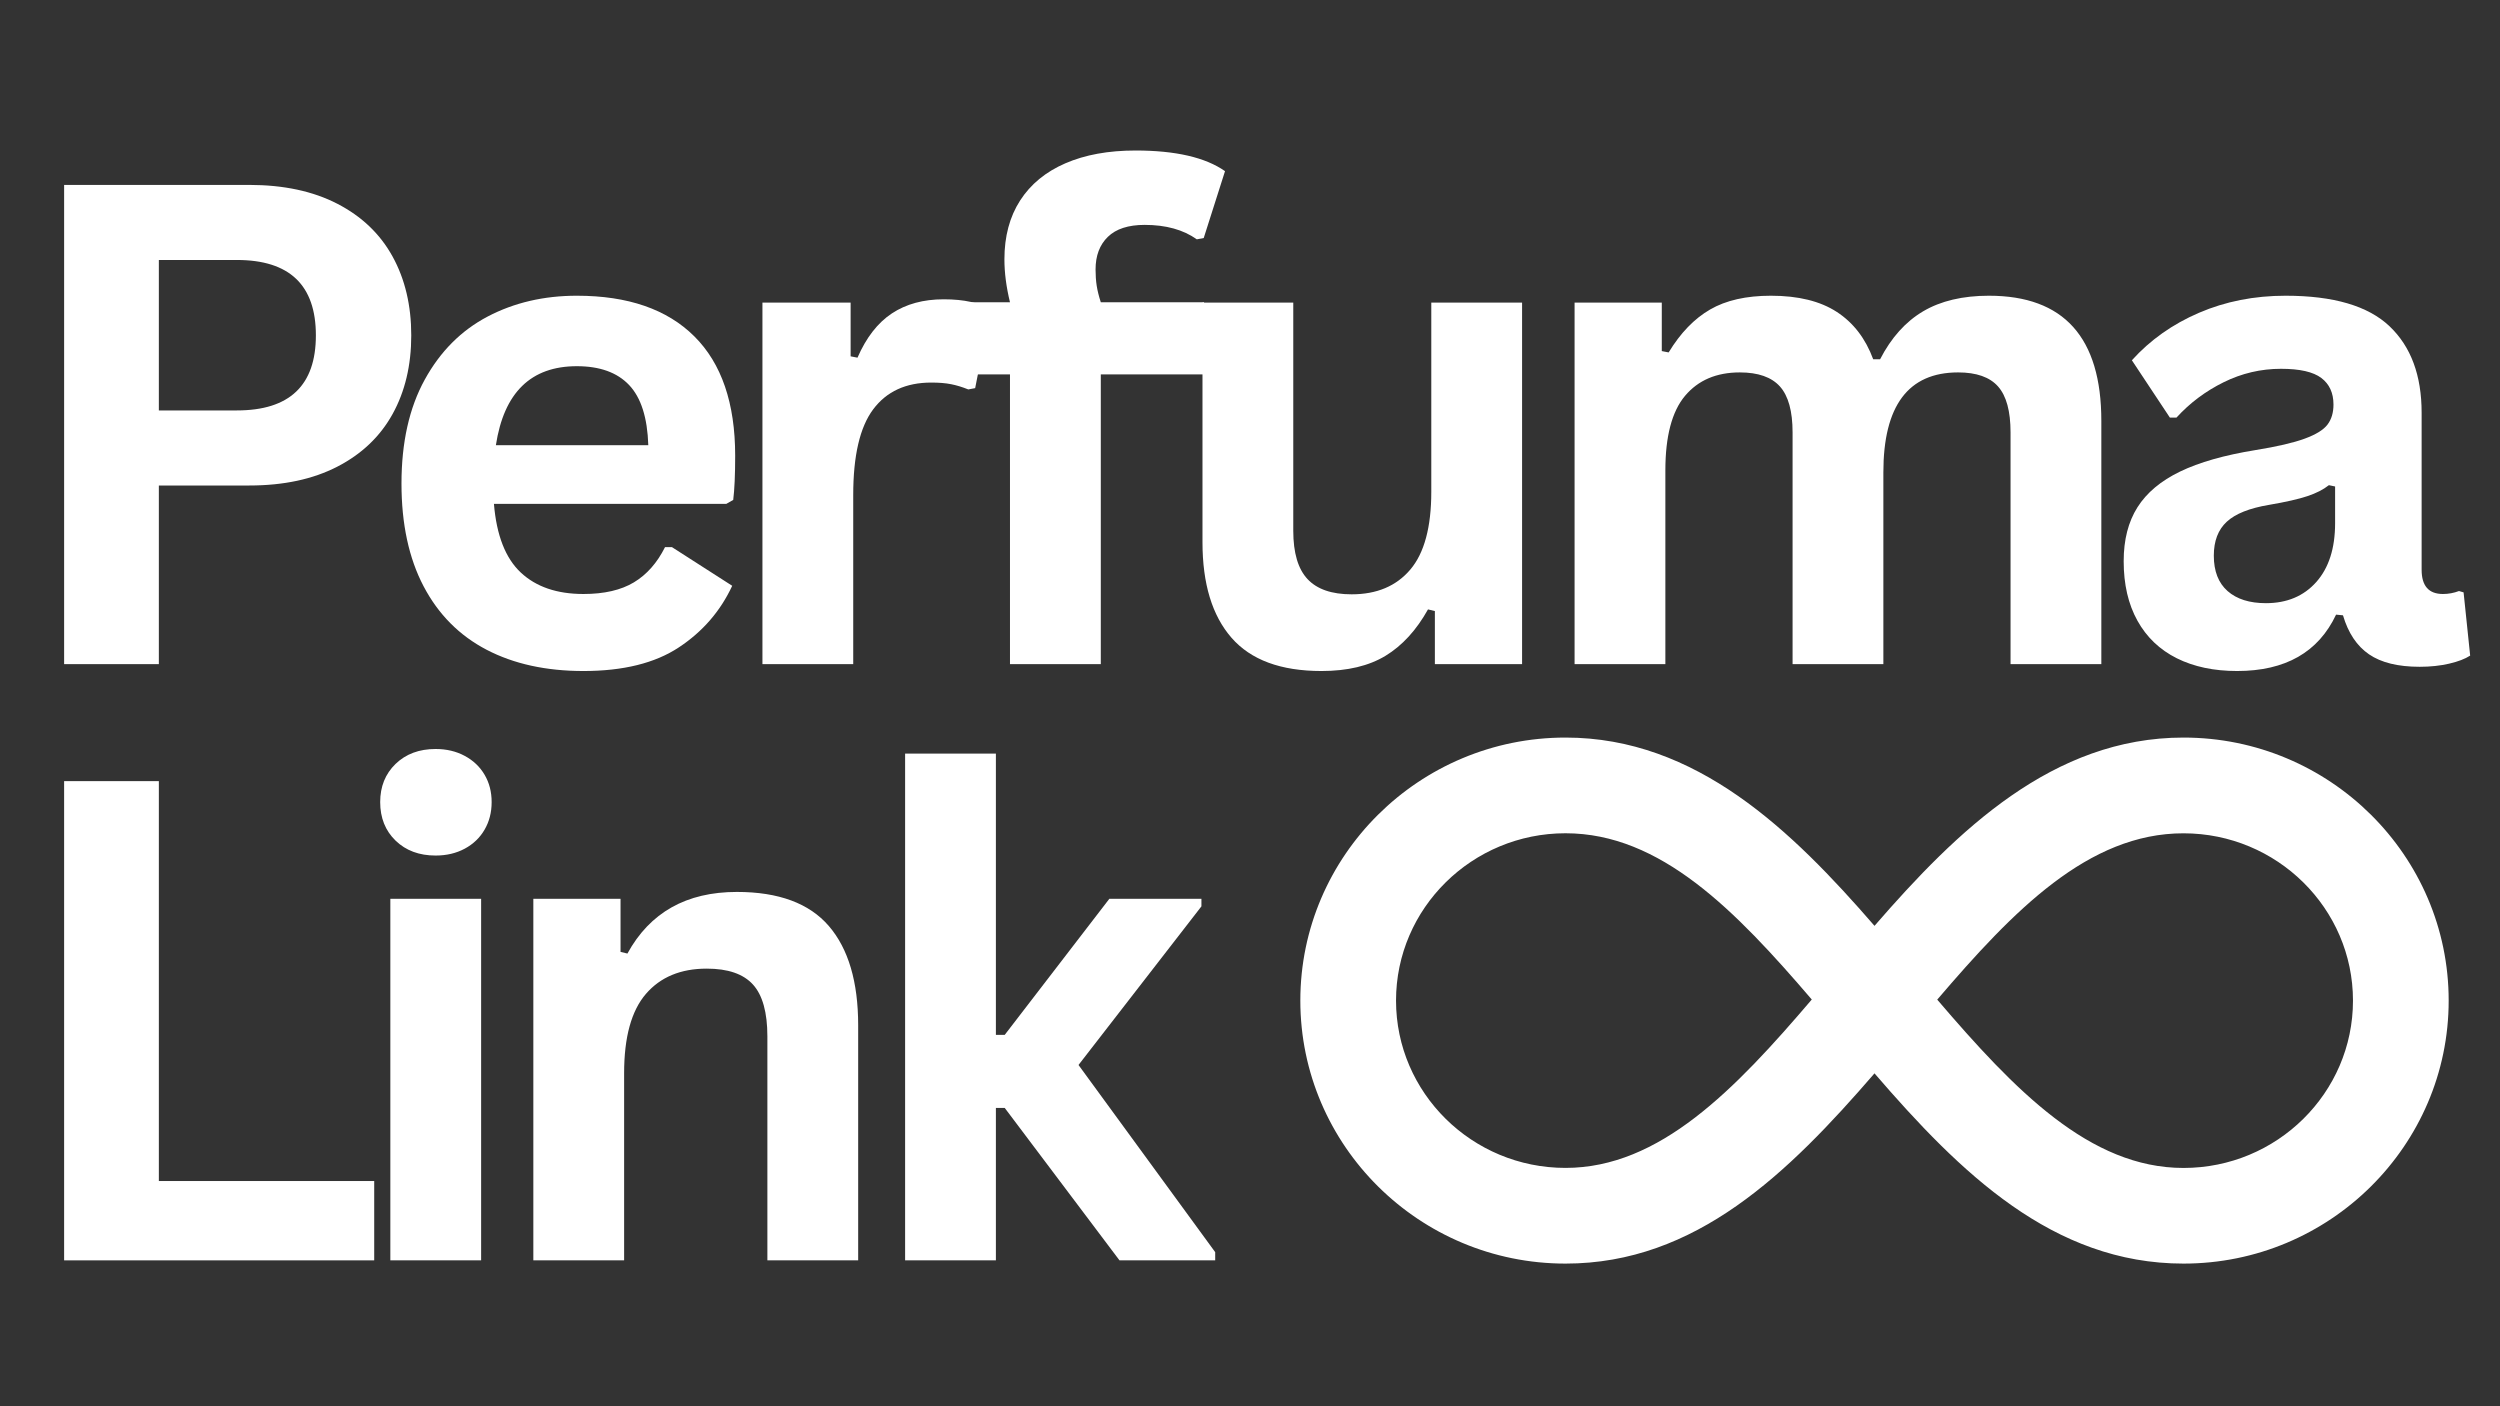 <svg version="1.0" preserveAspectRatio="xMidYMid meet" height="900" viewBox="0 0 1200 675" zoomAndPan="magnify" width="1600" xmlns:xlink="http://www.w3.org/1999/xlink" xmlns="http://www.w3.org/2000/svg"><rect x="0" y="0" width="1200" height="675" fill="#333333" stroke="none"/><defs><g></g><clipPath id="34351e1ff1"><path clip-rule="nonzero" d="M 0.887 0 L 1191 0 L 1191 674 L 0.887 674 Z M 0.887 0"></path></clipPath><clipPath id="a605adfc43"><rect height="674" y="0" width="1191" x="0"></rect></clipPath><clipPath id="6237c4de4b"><path clip-rule="nonzero" d="M 624 354 L 1175.586 354 L 1175.586 606.34 L 624 606.34 Z M 624 354"></path></clipPath></defs><g clip-path="url(#34351e1ff1)"><g transform="matrix(1, 0, 0, 1, 0, -0)"><g clip-path="url(#a605adfc43)"><g fill-opacity="1" fill="#ffffff"><g transform="translate(0.888, 318.79)"><g><path d="M 118.797 -230.031 C 135.266 -230.031 149.344 -227.016 161.031 -220.984 C 172.727 -214.953 181.566 -206.508 187.547 -195.656 C 193.523 -184.801 196.516 -172.188 196.516 -157.812 C 196.516 -143.438 193.523 -130.848 187.547 -120.047 C 181.566 -109.242 172.727 -100.828 161.031 -94.797 C 149.344 -88.766 135.266 -85.75 118.797 -85.75 L 75.359 -85.75 L 75.359 0 L 29.891 0 L 29.891 -230.031 Z M 112.812 -121.781 C 138.094 -121.781 150.734 -133.789 150.734 -157.812 C 150.734 -181.938 138.094 -194 112.812 -194 L 75.359 -194 L 75.359 -121.781 Z M 112.812 -121.781"></path></g></g></g><g fill-opacity="1" fill="#ffffff"><g transform="translate(177.135, 318.79)"><g><path d="M 171.5 -76.938 L 59.953 -76.938 C 61.203 -61.832 65.5 -50.844 72.844 -43.969 C 80.188 -37.102 90.207 -33.672 102.906 -33.672 C 112.863 -33.672 120.938 -35.531 127.125 -39.25 C 133.32 -42.977 138.305 -48.617 142.078 -56.172 L 145.391 -56.172 L 174.328 -37.609 C 168.672 -25.441 160.125 -15.582 148.688 -8.031 C 137.25 -0.477 121.988 3.297 102.906 3.297 C 84.969 3.297 69.469 -0.109 56.406 -6.922 C 43.344 -13.742 33.27 -23.895 26.188 -37.375 C 19.113 -50.852 15.578 -67.289 15.578 -86.688 C 15.578 -106.414 19.301 -123.047 26.75 -136.578 C 34.195 -150.109 44.266 -160.203 56.953 -166.859 C 69.648 -173.516 83.914 -176.844 99.75 -176.844 C 124.301 -176.844 143.102 -170.336 156.156 -157.328 C 169.219 -144.328 175.75 -125.238 175.75 -100.062 C 175.75 -90.938 175.438 -83.859 174.812 -78.828 Z M 134.047 -105.109 C 133.629 -118.316 130.562 -127.938 124.844 -133.969 C 119.133 -140 110.77 -143.016 99.75 -143.016 C 77.727 -143.016 64.773 -130.379 60.891 -105.109 Z M 134.047 -105.109"></path></g></g></g><g fill-opacity="1" fill="#ffffff"><g transform="translate(340.955, 318.79)"><g><path d="M 25.016 0 L 25.016 -173.547 L 67.344 -173.547 L 67.344 -147.75 L 70.641 -147.109 C 74.836 -156.766 80.344 -163.848 87.156 -168.359 C 93.977 -172.867 102.27 -175.125 112.031 -175.125 C 121.883 -175.125 129.383 -173.441 134.531 -170.078 L 127.125 -132.484 L 123.828 -131.859 C 120.992 -133.004 118.266 -133.836 115.641 -134.359 C 113.023 -134.891 109.828 -135.156 106.047 -135.156 C 93.879 -135.156 84.594 -130.879 78.188 -122.328 C 71.789 -113.785 68.594 -100.07 68.594 -81.188 L 68.594 0 Z M 25.016 0"></path></g></g></g><g fill-opacity="1" fill="#ffffff"><g transform="translate(454.431, 318.79)"><g><path d="M 30.359 0 L 30.359 -139.094 L 5.828 -139.094 L 5.828 -173.703 L 30.359 -173.703 C 28.578 -181.047 27.688 -187.914 27.688 -194.312 C 27.688 -205.332 30.203 -214.75 35.234 -222.562 C 40.273 -230.375 47.516 -236.32 56.953 -240.406 C 66.398 -244.5 77.625 -246.547 90.625 -246.547 C 109.82 -246.547 124.141 -243.242 133.578 -236.641 L 123.359 -204.547 L 120.047 -203.906 C 113.547 -208.531 105.207 -210.844 95.031 -210.844 C 87.164 -210.844 81.266 -208.926 77.328 -205.094 C 73.398 -201.258 71.438 -196.039 71.438 -189.438 C 71.438 -186.602 71.617 -184.004 71.984 -181.641 C 72.348 -179.285 73.004 -176.641 73.953 -173.703 L 123.516 -173.703 L 123.516 -139.094 L 73.953 -139.094 L 73.953 0 Z M 30.359 0"></path></g></g></g><g fill-opacity="1" fill="#ffffff"><g transform="translate(554.848, 318.79)"><g><path d="M 79.453 3.297 C 59.941 3.297 45.547 -2.023 36.266 -12.672 C 26.984 -23.316 22.344 -38.602 22.344 -58.531 L 22.344 -173.547 L 65.922 -173.547 L 65.922 -64.031 C 65.922 -53.438 68.203 -45.703 72.766 -40.828 C 77.328 -35.953 84.383 -33.516 93.938 -33.516 C 106 -33.516 115.383 -37.473 122.094 -45.391 C 128.812 -53.305 132.172 -65.766 132.172 -82.766 L 132.172 -173.547 L 175.75 -173.547 L 175.75 0 L 133.891 0 L 133.891 -25.484 L 130.594 -26.281 C 125.031 -16.312 118.238 -8.891 110.219 -4.016 C 102.195 0.859 91.941 3.297 79.453 3.297 Z M 79.453 3.297"></path></g></g></g><g fill-opacity="1" fill="#ffffff"><g transform="translate(730.782, 318.79)"><g><path d="M 25.016 0 L 25.016 -173.547 L 66.875 -173.547 L 66.875 -150.266 L 70.172 -149.625 C 75.836 -158.969 82.473 -165.836 90.078 -170.234 C 97.68 -174.641 107.41 -176.844 119.266 -176.844 C 132.379 -176.844 142.922 -174.25 150.891 -169.062 C 158.859 -163.875 164.68 -156.297 168.359 -146.328 L 171.656 -146.328 C 177.008 -156.711 183.906 -164.395 192.344 -169.375 C 200.789 -174.352 211.305 -176.844 223.891 -176.844 C 259.867 -176.844 277.859 -156.812 277.859 -116.75 L 277.859 0 L 234.281 0 L 234.281 -111.234 C 234.281 -121.41 232.285 -128.754 228.297 -133.266 C 224.316 -137.773 217.922 -140.031 209.109 -140.031 C 185.191 -140.031 173.234 -124.035 173.234 -92.047 L 173.234 0 L 129.656 0 L 129.656 -111.234 C 129.656 -121.41 127.633 -128.754 123.594 -133.266 C 119.551 -137.773 113.125 -140.031 104.312 -140.031 C 93.094 -140.031 84.332 -136.281 78.031 -128.781 C 71.738 -121.281 68.594 -109.348 68.594 -92.984 L 68.594 0 Z M 25.016 0"></path></g></g></g><g fill-opacity="1" fill="#ffffff"><g transform="translate(1006.146, 318.79)"><g><path d="M 67.656 3.297 C 56.539 3.297 46.891 1.254 38.703 -2.828 C 30.523 -6.922 24.234 -12.926 19.828 -20.844 C 15.422 -28.77 13.219 -38.289 13.219 -49.406 C 13.219 -59.688 15.422 -68.312 19.828 -75.281 C 24.234 -82.258 31.051 -87.977 40.281 -92.438 C 49.508 -96.895 61.57 -100.332 76.469 -102.75 C 86.852 -104.426 94.742 -106.258 100.141 -108.25 C 105.547 -110.238 109.191 -112.492 111.078 -115.016 C 112.973 -117.535 113.922 -120.734 113.922 -124.609 C 113.922 -130.172 111.977 -134.422 108.094 -137.359 C 104.207 -140.297 97.754 -141.766 88.734 -141.766 C 79.086 -141.766 69.91 -139.613 61.203 -135.312 C 52.492 -131.008 44.941 -125.348 38.547 -118.328 L 35.406 -118.328 L 17.156 -145.859 C 25.957 -155.609 36.703 -163.207 49.391 -168.656 C 62.086 -174.113 75.938 -176.844 90.938 -176.844 C 113.914 -176.844 130.539 -171.961 140.812 -162.203 C 151.094 -152.453 156.234 -138.613 156.234 -120.688 L 156.234 -45.312 C 156.234 -37.551 159.645 -33.672 166.469 -33.672 C 169.094 -33.672 171.66 -34.145 174.172 -35.094 L 176.375 -34.453 L 179.531 -4.094 C 177.113 -2.52 173.754 -1.234 169.453 -0.234 C 165.148 0.766 160.43 1.266 155.297 1.266 C 144.91 1.266 136.805 -0.727 130.984 -4.719 C 125.16 -8.707 120.992 -14.945 118.484 -23.438 L 115.172 -23.766 C 106.672 -5.723 90.832 3.297 67.656 3.297 Z M 81.5 -29.266 C 91.57 -29.266 99.625 -32.645 105.656 -39.406 C 111.688 -46.176 114.703 -55.594 114.703 -67.656 L 114.703 -85.281 L 111.719 -85.906 C 109.094 -83.812 105.656 -82.055 101.406 -80.641 C 97.156 -79.223 91.047 -77.832 83.078 -76.469 C 73.641 -74.895 66.848 -72.191 62.703 -68.359 C 58.555 -64.535 56.484 -59.109 56.484 -52.078 C 56.484 -44.629 58.688 -38.961 63.094 -35.078 C 67.5 -31.203 73.633 -29.266 81.5 -29.266 Z M 81.5 -29.266"></path></g></g></g><g fill-opacity="1" fill="#ffffff"><g transform="translate(0.888, 604.972)"><g><path d="M 75.359 -230.031 L 75.359 -38.078 L 178.734 -38.078 L 178.734 0 L 29.891 0 L 29.891 -230.031 Z M 75.359 -230.031"></path></g></g></g><g fill-opacity="1" fill="#ffffff"><g transform="translate(162.348, 604.972)"><g><path d="M 46.734 -194.312 C 38.867 -194.312 32.469 -196.695 27.531 -201.469 C 22.602 -206.25 20.141 -212.414 20.141 -219.969 C 20.141 -227.414 22.602 -233.523 27.531 -238.297 C 32.469 -243.066 38.867 -245.453 46.734 -245.453 C 51.973 -245.453 56.641 -244.348 60.734 -242.141 C 64.828 -239.941 68 -236.926 70.25 -233.094 C 72.508 -229.27 73.641 -224.895 73.641 -219.969 C 73.641 -215.031 72.508 -210.617 70.25 -206.734 C 68 -202.859 64.828 -199.816 60.734 -197.609 C 56.641 -195.41 51.973 -194.312 46.734 -194.312 Z M 25.016 0 L 25.016 -173.547 L 68.594 -173.547 L 68.594 0 Z M 25.016 0"></path></g></g></g><g fill-opacity="1" fill="#ffffff"><g transform="translate(230.985, 604.972)"><g><path d="M 25.016 0 L 25.016 -173.547 L 66.875 -173.547 L 66.875 -148.062 L 70.172 -147.266 C 80.973 -166.984 98.488 -176.844 122.719 -176.844 C 142.758 -176.844 157.473 -171.391 166.859 -160.484 C 176.242 -149.578 180.938 -133.688 180.938 -112.812 L 180.938 0 L 137.359 0 L 137.359 -107.469 C 137.359 -119 135.051 -127.305 130.438 -132.391 C 125.82 -137.484 118.426 -140.031 108.25 -140.031 C 95.77 -140.031 86.039 -135.988 79.062 -127.906 C 72.082 -119.832 68.594 -107.145 68.594 -89.844 L 68.594 0 Z M 25.016 0"></path></g></g></g><g fill-opacity="1" fill="#ffffff"><g transform="translate(409.436, 604.972)"><g><path d="M 25.016 0 L 25.016 -243.25 L 68.594 -243.25 L 68.594 -108.25 L 72.844 -108.25 L 123.047 -173.547 L 167.25 -173.547 L 167.25 -169.922 L 108.25 -93.781 L 173.859 -3.938 L 173.859 0 L 127.922 0 L 72.844 -73.156 L 68.594 -73.156 L 68.594 0 Z M 25.016 0"></path></g></g></g></g></g></g><g clip-path="url(#6237c4de4b)"><path fill-rule="nonzero" fill-opacity="1" d="M 1048.082 606.527 C 985.359 606.527 940.895 562.914 899.762 515.211 C 858.285 563.211 813.957 606.527 751.441 606.527 C 681.258 606.527 624.16 549.891 624.16 480.281 C 624.16 410.668 681.258 354.031 751.441 354.031 C 814.188 354.031 860.008 398.543 899.762 444.406 C 939.496 398.586 985.359 354.031 1048.082 354.031 C 1118.266 354.031 1175.363 410.668 1175.363 480.281 C 1175.363 549.891 1118.246 606.527 1048.082 606.527 Z M 929.871 479.82 C 967.102 523.363 1003.09 560.617 1048.082 560.617 C 1092.934 560.617 1129.43 524.605 1129.43 480.301 C 1129.43 436.023 1092.934 399.988 1048.082 399.988 C 1002.422 399.965 966.457 437.012 929.871 479.82 Z M 751.441 399.965 C 706.59 399.965 670.094 436 670.094 480.281 C 670.094 524.582 706.59 560.594 751.441 560.594 C 796.664 560.594 832.77 523.02 869.652 479.773 C 833.02 437.012 797.078 399.965 751.441 399.965 Z M 751.441 399.965" fill="#ffffff"></path></g></svg>